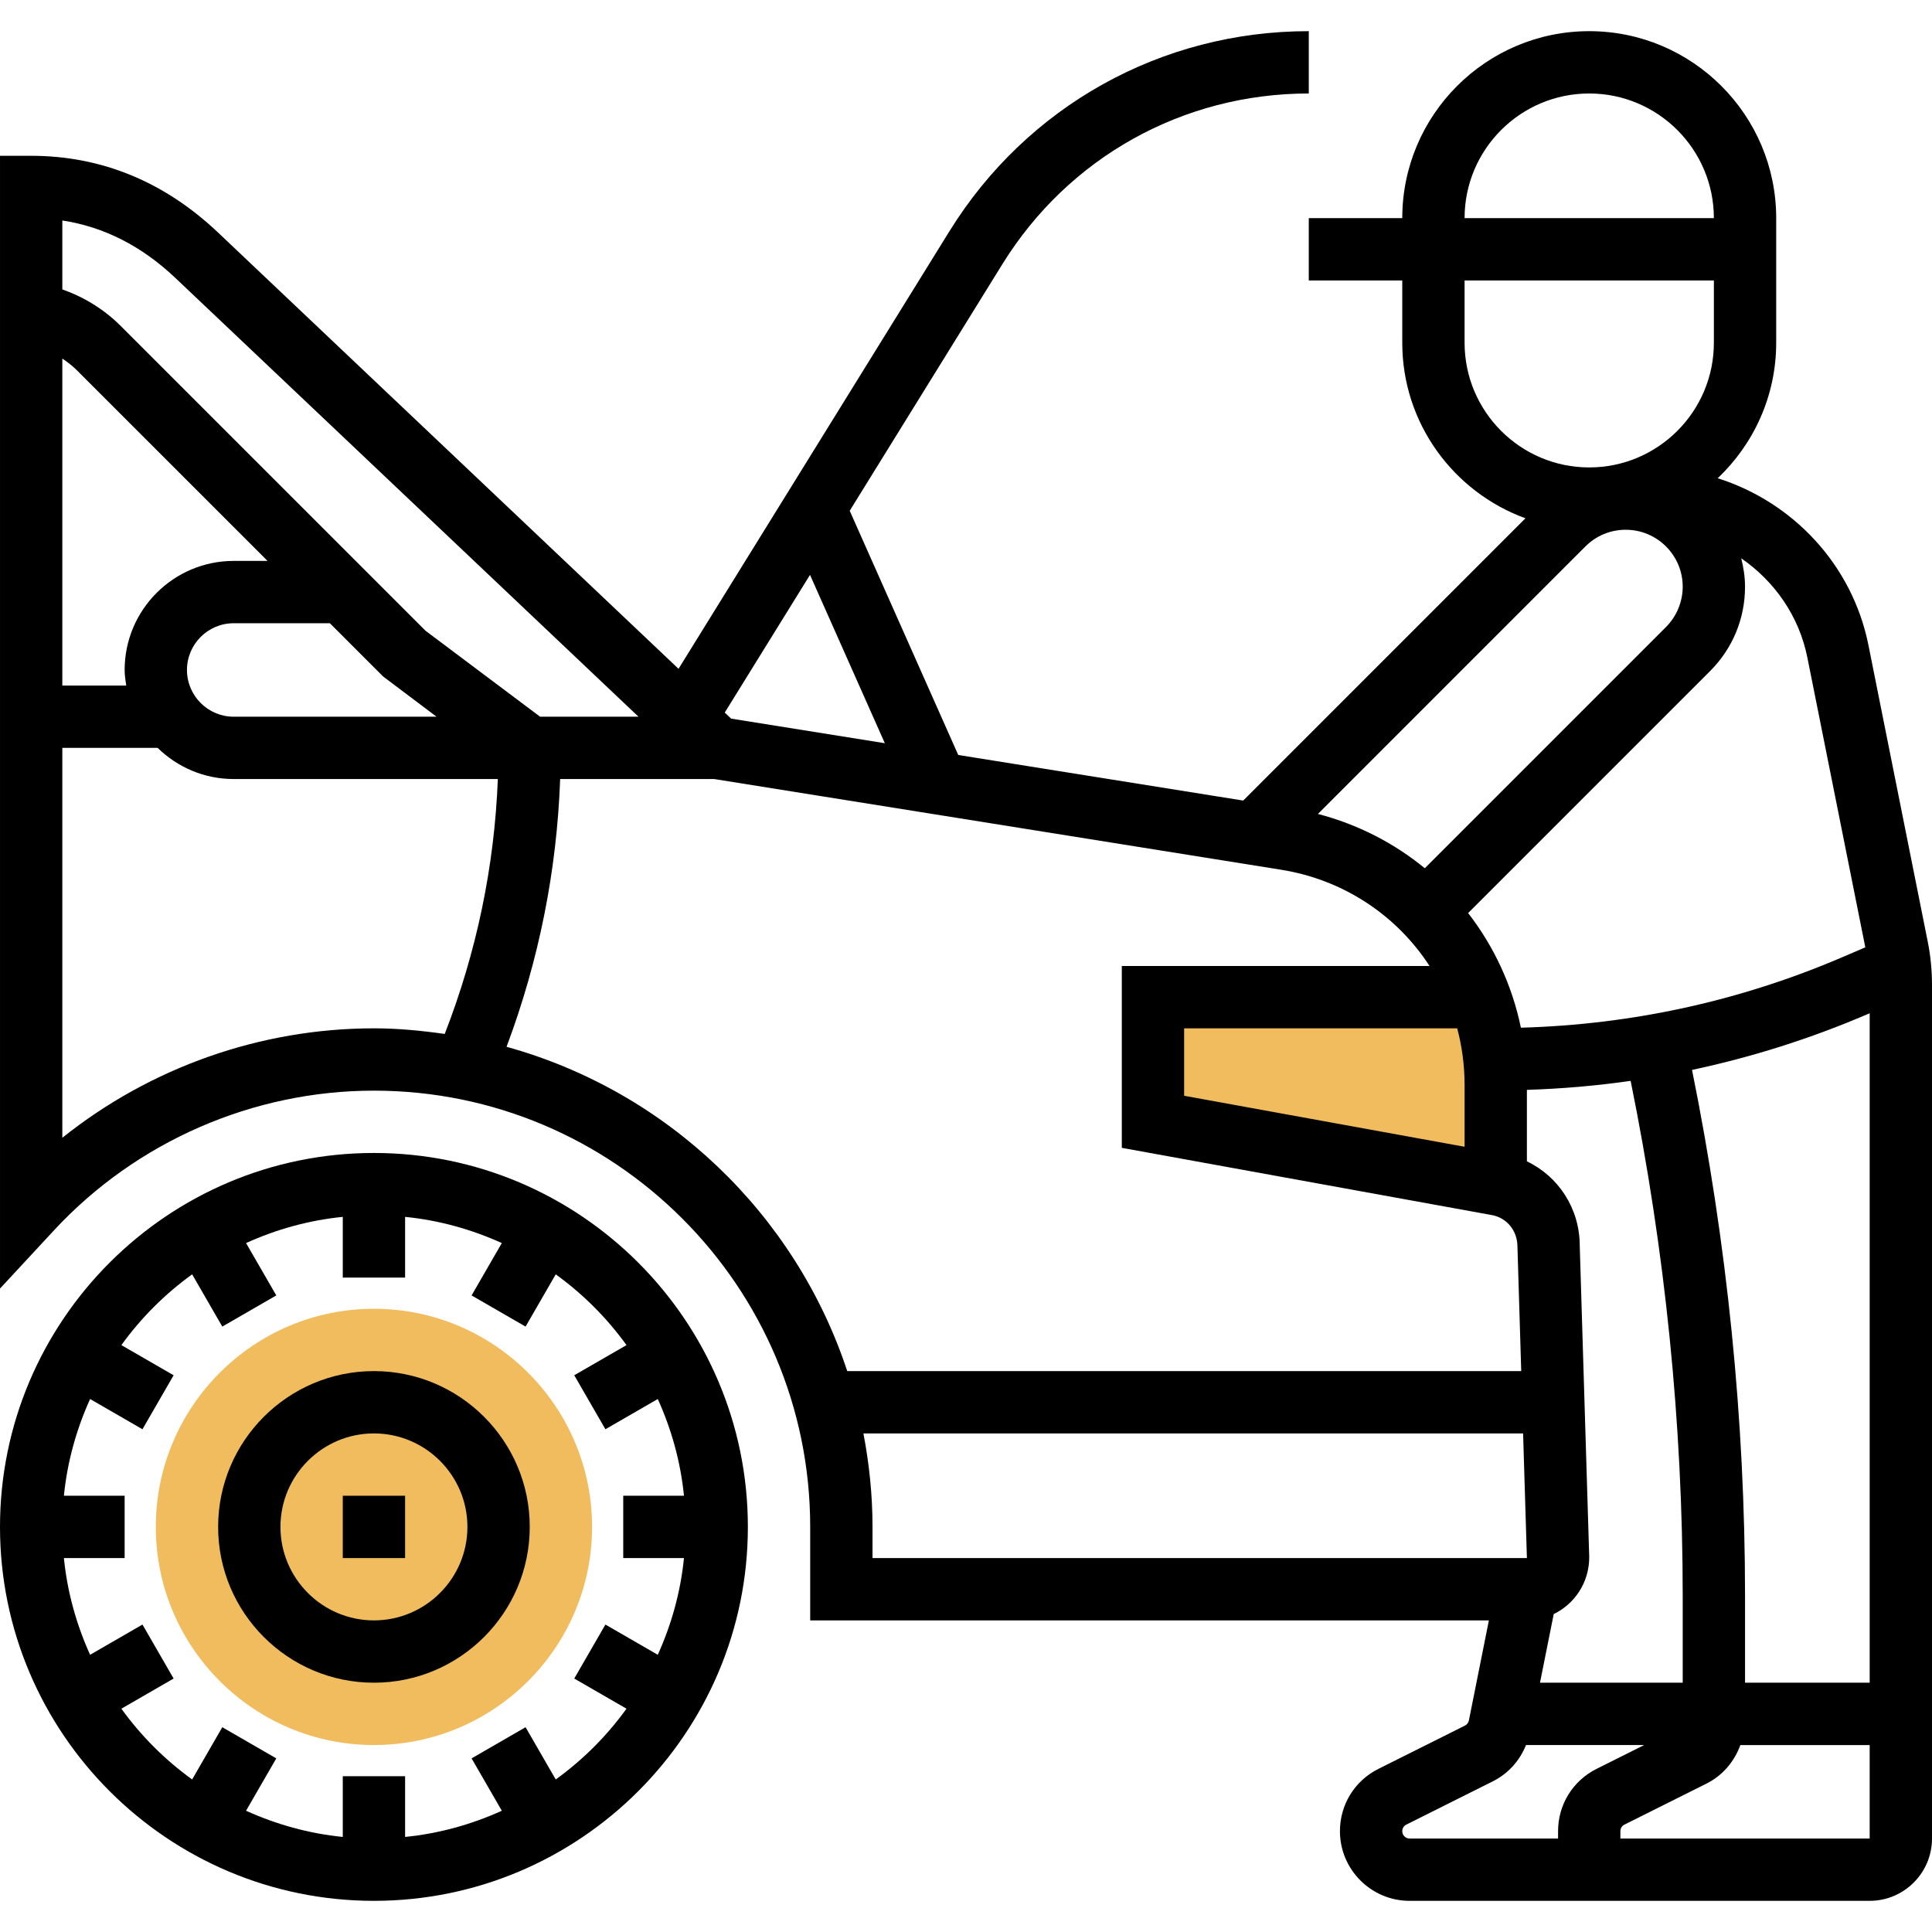 <?xml version="1.0" encoding="UTF-8"?> <svg xmlns="http://www.w3.org/2000/svg" height="496pt" viewBox="0 -8 496 496" width="496pt"> <path d="m379.887 248h-83.887v32l88 16-3.793-47.055c-.109-.312-.199-.633-.32-.945zm0 0" fill="#f0bc5e"></path> <path d="m96 440c-30.879 0-56-25.121-56-56s25.121-56 56-56 56 25.121 56 56-25.121 56-56 56zm0 0" fill="#f0bc5e"></path> <path d="m96 288c-52.938 0-96 43.062-96 96s43.062 96 96 96 96-43.062 96-96-43.062-96-96-96zm46.672 160.84-7.742-13.414-13.859 8 7.762 13.445c-7.719 3.496-16.055 5.848-24.832 6.723v-15.594h-16v15.594c-8.785-.875-17.113-3.234-24.832-6.723l7.762-13.445-13.859-8-7.742 13.414c-6.992-5.047-13.121-11.176-18.168-18.168l13.414-7.742-8-13.859-13.445 7.762c-3.488-7.719-5.848-16.047-6.723-24.832h15.594v-16h-15.594c.875-8.785 3.234-17.113 6.723-24.832l13.445 7.762 8-13.859-13.414-7.742c5.047-6.992 11.176-13.121 18.168-18.168l7.742 13.414 13.859-8-7.762-13.445c7.719-3.496 16.055-5.848 24.832-6.723v15.594h16v-15.594c8.785.875 17.121 3.234 24.832 6.723l-7.762 13.445 13.859 8 7.742-13.414c6.992 5.047 13.121 11.176 18.168 18.168l-13.414 7.742 8 13.859 13.445-7.762c3.496 7.719 5.848 16.055 6.723 24.832h-15.594v16h15.594c-.875 8.785-3.234 17.113-6.723 24.832l-13.445-7.762-8 13.859 13.414 7.742c-5.047 6.992-11.176 13.121-18.168 18.168zm0 0"></path> <path d="m96 344c-22.055 0-40 17.945-40 40s17.945 40 40 40 40-17.945 40-40-17.945-40-40-40zm0 64c-13.23 0-24-10.77-24-24s10.77-24 24-24 24 10.77 24 24-10.77 24-24 24zm0 0"></path> <path d="m88 376h16v16h-16zm0 0"></path> <path d="m494.895 233.695-15.207-76.039c-4.129-20.664-19.383-36.762-38.703-42.879 9.223-8.754 15.016-21.09 15.016-34.777v-32c0-26.473-21.527-48-48-48s-48 21.527-48 48h-24v16h24v16c0 20.711 13.207 38.344 31.625 45.062l-72.457 72.465-73.16-11.703-27.863-62.695 39.184-63.297c16.984-27.449 46.398-43.832 78.672-43.832v-16c-37.855 0-72.352 19.215-92.281 51.406l-69.52 112.297-118.184-111.969c-13.816-13.094-29.977-19.734-48.016-19.734h-8v290.809l13.863-14.953c21.137-22.785 51.074-35.855 82.137-35.855 61.762 0 112 50.238 112 112v24h174.238l-5.133 25.688c-.113.57-.496 1.066-1.008 1.32l-22.219 11.113c-6.094 3.047-9.879 9.176-9.879 15.992 0 9.863 8.023 17.887 17.887 17.887h118.113c8.824 0 16-7.176 16-16v-219.168c0-3.742-.367-7.488-1.105-11.137zm-99.535 190.305 3.527-17.625c5.371-2.598 9.113-8.094 9.113-14.613l-2.434-79.945c0-9.527-5.461-17.816-13.566-21.664v-18.352c8.953-.289 17.84-1.047 26.633-2.312 8.84 43.496 13.367 87.918 13.367 132.273v22.238zm39.031-157.32c15.305-3.266 30.305-7.992 44.883-14.238l.727-.305v171.863h-32v-22.238c0-45.297-4.617-90.664-13.609-135.082zm29.609-105.879 14.879 74.406-5.91 2.535c-26.281 11.266-54.016 17.297-82.512 18.098-2.25-10.902-6.945-20.91-13.547-29.434l62.121-62.125c5.785-5.785 8.969-13.465 8.969-21.656 0-2.527-.391-4.945-.977-7.297 8.504 5.863 14.84 14.785 16.977 25.473zm-88 109.766v15.84l-72-13.094v-17.312h70.105c1.238 4.656 1.895 9.535 1.895 14.566zm56-127.941c0 3.848-1.559 7.613-4.289 10.344l-61.926 61.934c-7.848-6.438-17.145-11.254-27.434-13.941l68.672-68.68c2.77-2.762 6.441-4.281 10.344-4.281 8.074 0 14.633 6.559 14.633 14.625zm-24-126.625c17.648 0 32 14.352 32 32h-64c0-17.648 14.352-32 32-32zm-32 64v-16h64v16c0 17.648-14.352 32-32 32s-32-14.352-32-32zm-168.047 59.586 19.207 43.215-39.457-6.312-1.641-1.551zm-162.945-76.242 118.914 112.656h-25.258l-29.406-22.062-78.227-78.219c-4.289-4.285-9.406-7.445-15.031-9.414v-17.703c10.656 1.621 20.383 6.566 29.008 14.742zm-13.008 100.656c0 1.367.215 2.68.406 4h-16.406v-83.945c1.312.875 2.574 1.84 3.711 2.977l48.977 48.969h-8.688c-15.441 0-28 12.559-28 28zm28-12h24.688l13.656 13.656 13.734 10.344h-52.078c-6.617 0-12-5.383-12-12s5.383-12 12-12zm-44 132.098v-100.098h24.465c5.055 4.938 11.934 8 19.535 8h67.809c-.871 22.48-5.465 44.434-13.633 65.441-5.953-.848-11.992-1.441-18.176-1.441-29.16 0-57.441 10.07-80 28.098zm114.047-23.355c8.289-22.102 12.906-45.148 13.762-68.742h39.559l145.48 23.273c16.223 2.59 29.801 11.84 38.16 24.727h-79.008v46.68l94.785 17.223c3.926.609 6.781 3.93 6.789 8.152l.969 31.945h-173.031c-13.336-40.391-46.246-71.855-87.465-83.258zm91.617 99.258h169.359l.977 32h-168v-8c0-8.207-.848-16.215-2.336-24zm138.336 102.113c0-.723.398-1.371 1.039-1.688l22.219-11.113c3.957-1.984 6.902-5.305 8.512-9.312h30.336l-12.234 6.121c-6.086 3.047-9.871 9.176-9.871 15.992v1.887h-38.113c-1.039 0-1.887-.848-1.887-1.887zm56 1.887v-1.887c0-.723.398-1.371 1.039-1.688l21.082-10.539c4.176-2.086 7.145-5.68 8.68-9.879h33.199v24h-64zm0 0"></path> </svg> 